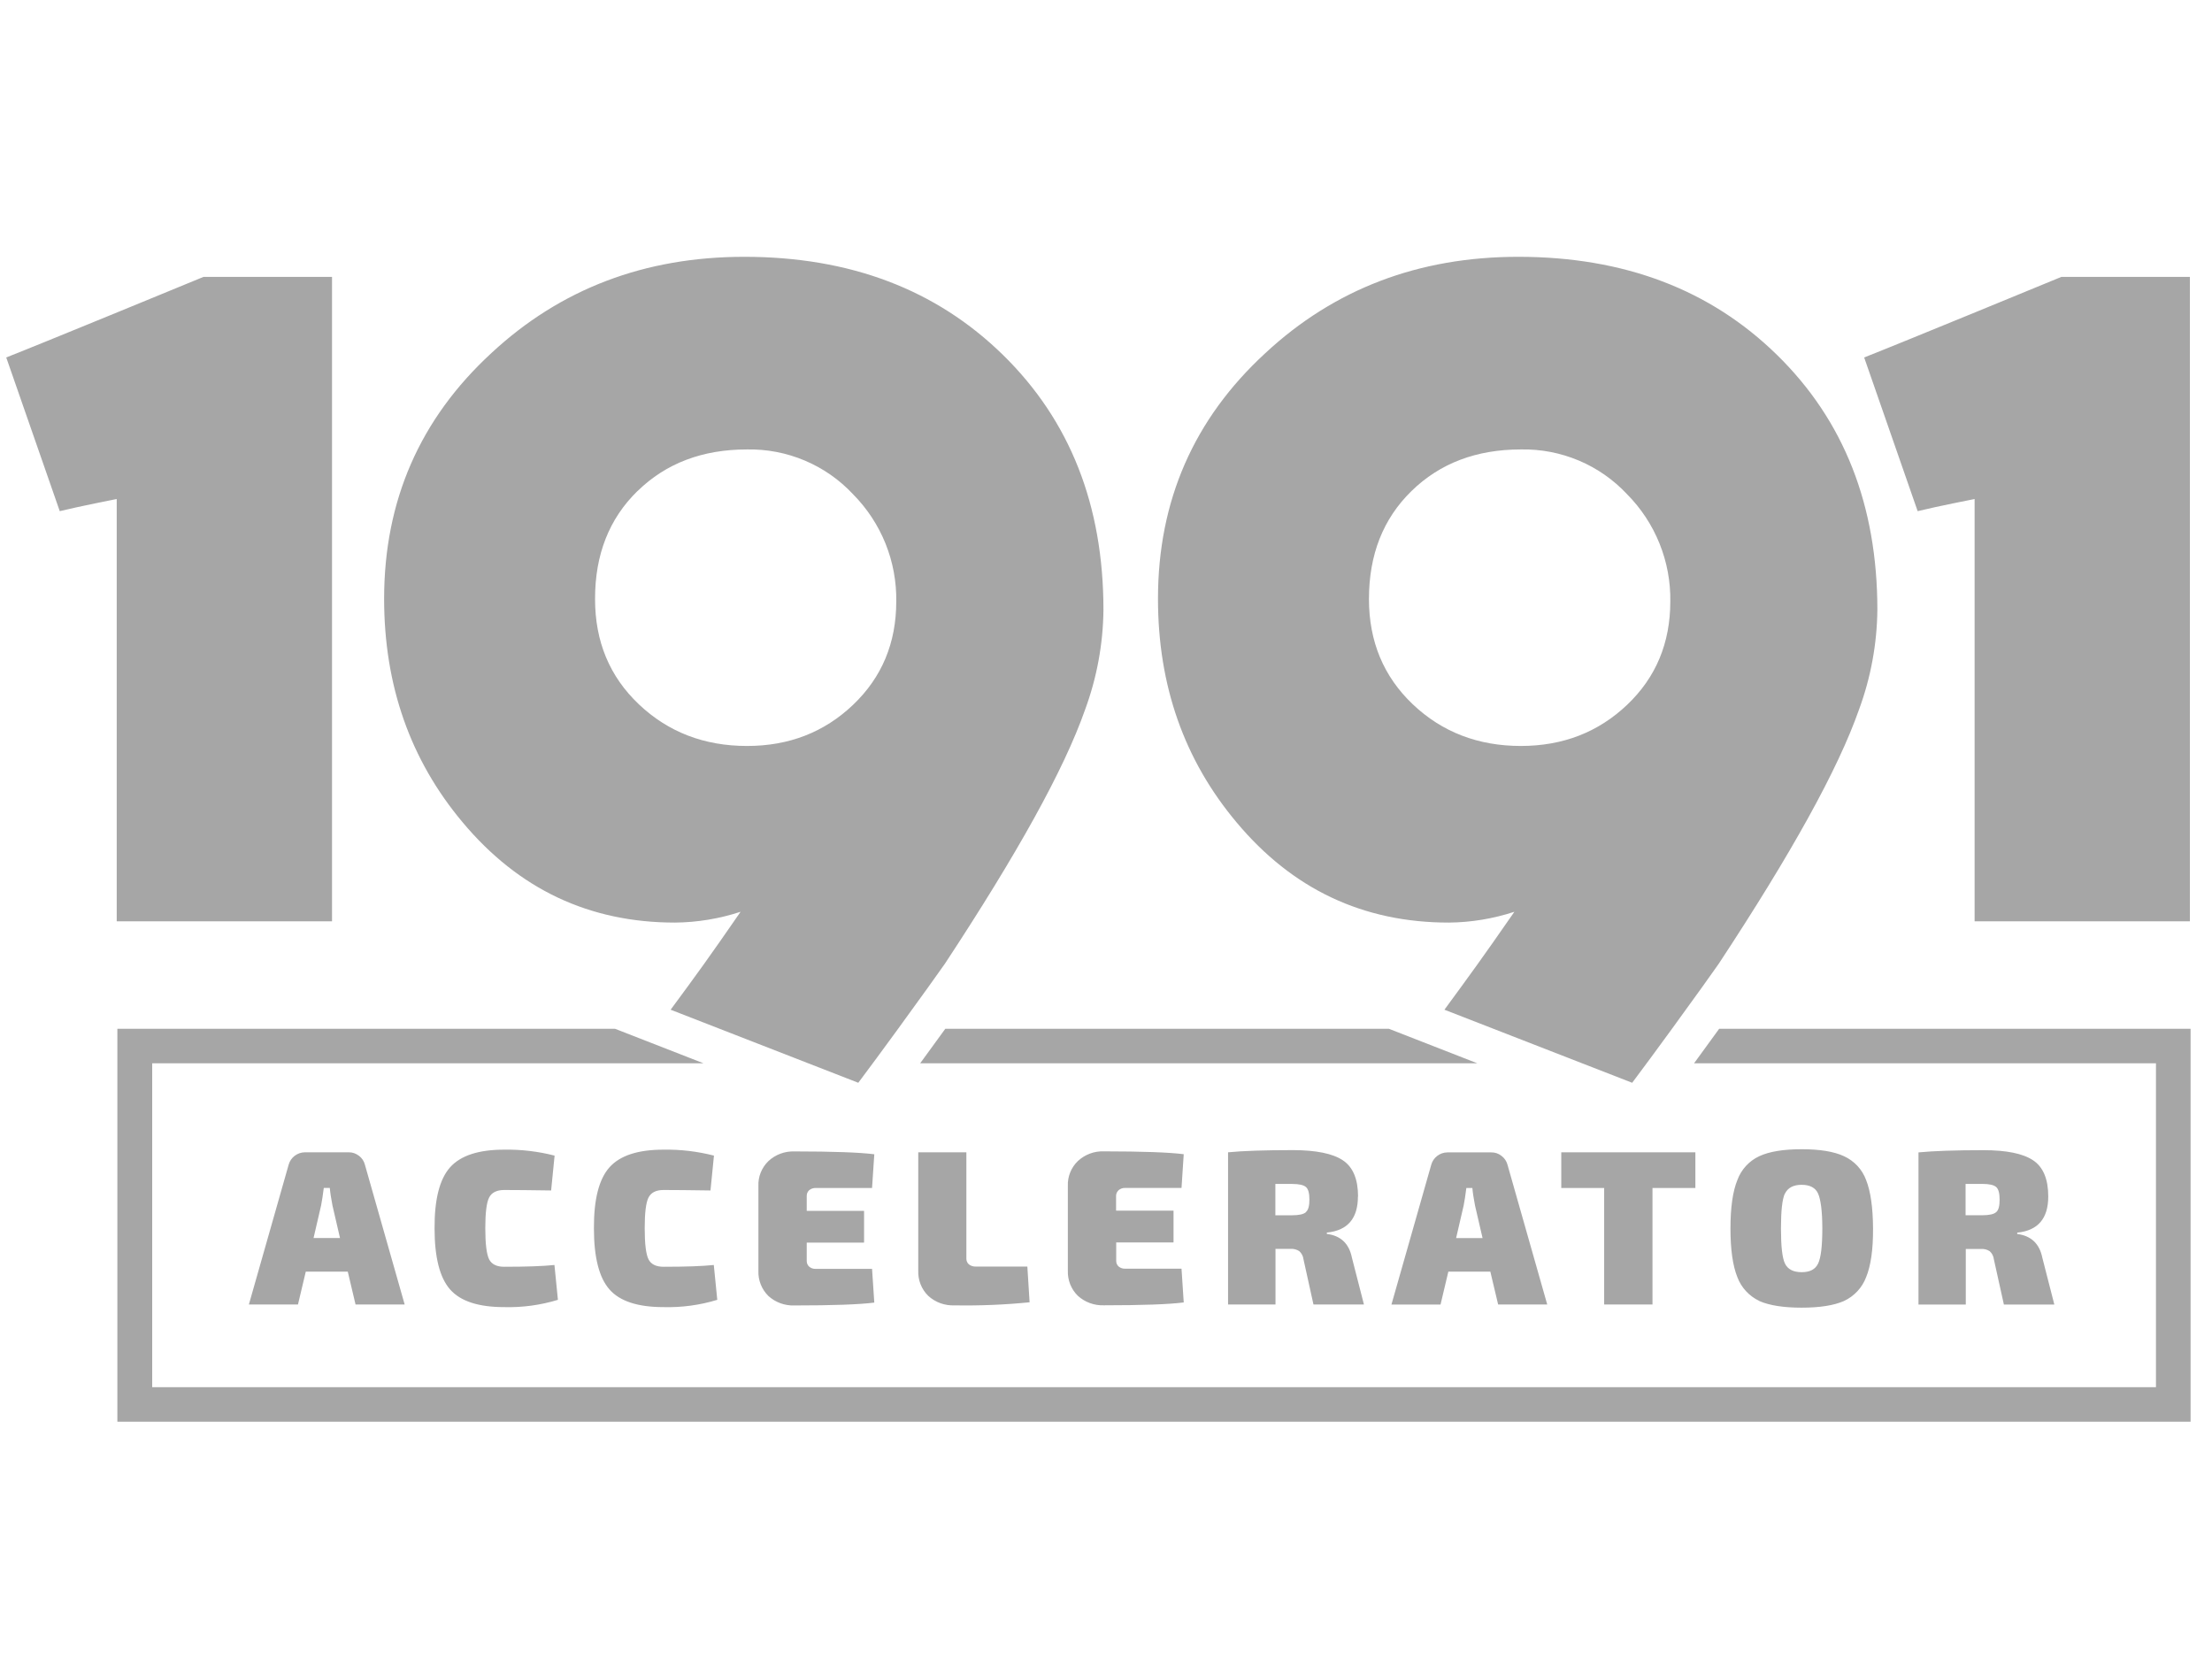 <svg width="72" height="54" viewBox="0 0 72 54" fill="none" xmlns="http://www.w3.org/2000/svg">
<g clip-path="url(#clip0_13891_64735)">
<path d="M45.209 33.487H30.769C30.509 33.845 30.227 34.233 29.952 34.609H48.084L45.209 33.487ZM55.958 33.487C55.7 33.845 55.417 34.233 55.142 34.609H70.176V45.153H4.954V34.609H22.897L20.02 33.487H3.82V46.275H71.303V33.487H55.958ZM47.161 30.03C47.886 30.023 48.605 29.904 49.293 29.678C48.222 31.223 47.883 31.682 47.016 32.866L53.127 35.244C53.466 34.795 53.952 34.132 54.425 33.484C55.118 32.534 55.782 31.605 55.946 31.368C58.305 27.785 59.826 25.047 60.509 23.1C60.893 22.06 61.095 20.963 61.108 19.856C61.108 16.441 60.019 13.686 57.844 11.555C55.669 9.424 52.86 8.359 49.42 8.359C46.18 8.359 43.436 9.404 41.189 11.492C38.857 13.636 37.692 16.302 37.692 19.49C37.692 22.312 38.545 24.738 40.251 26.769C42.069 28.944 44.373 30.031 47.161 30.03ZM45.944 15.983C46.868 15.08 48.055 14.629 49.506 14.629C50.153 14.616 50.795 14.74 51.391 14.991C51.986 15.242 52.521 15.616 52.961 16.087C53.417 16.547 53.776 17.093 54.017 17.692C54.259 18.291 54.378 18.932 54.368 19.578C54.368 20.93 53.899 22.052 52.961 22.943C52.022 23.834 50.871 24.28 49.506 24.281C48.112 24.281 46.939 23.829 45.987 22.926C45.036 22.023 44.559 20.88 44.559 19.498C44.559 18.056 45.02 16.884 45.944 15.983ZM10.807 29.988V9.012H6.625C6.625 9.012 1.458 11.143 0.203 11.635L1.945 16.638C2.555 16.487 3.799 16.243 3.799 16.243V29.988H10.807ZM64.273 16.243V29.988H71.281V9.012H67.099C67.099 9.012 61.932 11.143 60.678 11.635L62.419 16.638C63.03 16.487 64.273 16.243 64.273 16.243ZM21.973 30.03C22.698 30.023 23.418 29.904 24.106 29.678C23.038 31.223 22.701 31.684 21.829 32.866L27.937 35.244C28.276 34.795 28.762 34.132 29.235 33.484C29.928 32.534 30.592 31.605 30.757 31.368C33.115 27.785 34.637 25.047 35.319 23.1C35.702 22.06 35.905 20.963 35.917 19.856C35.917 16.441 34.824 13.686 32.649 11.555C30.474 9.424 27.666 8.359 24.226 8.359C20.985 8.359 18.242 9.404 15.995 11.492C13.667 13.636 12.503 16.302 12.503 19.49C12.503 22.312 13.355 24.738 15.061 26.769C16.881 28.944 19.185 30.031 21.973 30.03ZM20.753 15.983C21.677 15.08 22.864 14.629 24.315 14.629C24.961 14.617 25.603 14.74 26.198 14.992C26.792 15.243 27.327 15.616 27.766 16.087C28.222 16.547 28.581 17.093 28.823 17.692C29.064 18.291 29.183 18.932 29.173 19.578C29.173 20.928 28.704 22.05 27.766 22.943C26.828 23.836 25.677 24.282 24.315 24.281C22.922 24.281 21.749 23.829 20.796 22.926C19.843 22.023 19.368 20.88 19.369 19.498C19.366 18.056 19.827 16.884 20.75 15.983H20.753ZM21.6 38.734C21.942 38.734 22.451 38.739 23.126 38.749L23.239 37.615C22.703 37.477 22.15 37.412 21.596 37.421C20.767 37.421 20.181 37.612 19.839 37.995C19.496 38.378 19.327 39.041 19.332 39.984C19.332 40.926 19.501 41.589 19.839 41.972C20.176 42.355 20.762 42.546 21.596 42.546C22.189 42.562 22.78 42.482 23.347 42.309L23.234 41.175C22.863 41.214 22.319 41.233 21.6 41.233C21.353 41.233 21.189 41.151 21.108 40.989C21.026 40.821 20.985 40.487 20.985 39.98C20.985 39.473 21.026 39.144 21.108 38.981C21.191 38.819 21.35 38.734 21.596 38.734H21.6ZM53.788 42.461V38.669H55.184V37.507H50.819V38.669H52.215V42.461H53.788ZM57.268 42.349C57.596 42.492 58.054 42.564 58.643 42.564C59.231 42.564 59.69 42.492 60.017 42.349C60.352 42.194 60.611 41.916 60.741 41.574C60.895 41.2 60.971 40.671 60.967 39.987C60.963 39.304 60.888 38.778 60.741 38.408C60.678 38.238 60.582 38.081 60.458 37.948C60.333 37.815 60.184 37.707 60.017 37.632C59.694 37.482 59.236 37.407 58.643 37.407C58.05 37.407 57.592 37.482 57.268 37.632C56.935 37.786 56.678 38.065 56.552 38.408C56.401 38.776 56.326 39.303 56.326 39.987C56.326 40.672 56.401 41.201 56.552 41.574C56.68 41.913 56.936 42.189 57.265 42.345L57.268 42.349ZM58.1 38.852C58.192 38.662 58.373 38.565 58.643 38.565C58.913 38.565 59.095 38.662 59.179 38.852C59.262 39.043 59.316 39.413 59.316 39.987C59.316 40.562 59.27 40.938 59.179 41.128C59.087 41.319 58.913 41.409 58.643 41.409C58.373 41.409 58.191 41.316 58.1 41.128C58.01 40.941 57.97 40.556 57.97 39.987C57.97 39.419 58.01 39.036 58.097 38.849L58.1 38.852ZM44.204 38.947C44.204 38.381 44.04 37.989 43.712 37.769C43.384 37.549 42.845 37.438 42.093 37.436C41.172 37.436 40.465 37.459 39.973 37.507V42.461H41.517V40.651H42.001C42.102 40.642 42.204 40.668 42.29 40.723C42.367 40.792 42.417 40.887 42.428 40.989L42.753 42.461H44.396L44.005 40.939C43.913 40.479 43.641 40.22 43.188 40.164V40.12C43.863 40.054 44.2 39.663 44.2 38.945L44.204 38.947ZM42.508 39.456C42.433 39.523 42.282 39.557 42.056 39.557H41.513V38.537H42.056C42.282 38.537 42.431 38.571 42.508 38.637C42.585 38.703 42.621 38.841 42.621 39.046C42.621 39.252 42.585 39.385 42.507 39.452L42.508 39.456ZM66.67 38.945C66.67 38.38 66.506 37.987 66.178 37.768C65.85 37.548 65.313 37.438 64.565 37.438C63.644 37.438 62.938 37.462 62.446 37.51V42.463H63.986V40.654H64.475C64.577 40.645 64.678 40.67 64.764 40.726C64.841 40.794 64.889 40.889 64.9 40.991L65.226 42.463H66.868L66.478 40.941C66.385 40.481 66.113 40.223 65.66 40.166V40.122C66.334 40.055 66.67 39.663 66.67 38.945ZM64.974 39.455C64.902 39.522 64.748 39.556 64.522 39.556H63.979V38.536H64.522C64.748 38.536 64.898 38.57 64.974 38.636C65.05 38.702 65.087 38.84 65.087 39.045C65.087 39.251 65.055 39.385 64.978 39.452L64.974 39.455ZM47.143 41.391H48.51L48.764 42.461H50.362L49.068 37.909C49.037 37.794 48.968 37.693 48.872 37.622C48.778 37.547 48.66 37.508 48.54 37.51H47.114C46.994 37.511 46.878 37.55 46.783 37.623C46.688 37.695 46.619 37.796 46.587 37.911L45.291 42.463H46.889L47.143 41.391ZM47.642 39.237C47.672 39.084 47.7 38.901 47.729 38.669H47.925C47.938 38.823 47.968 39.013 48.011 39.237L48.257 40.299H47.396L47.642 39.237ZM16.411 38.734C16.753 38.734 17.263 38.739 17.939 38.749L18.052 37.615C17.515 37.477 16.963 37.412 16.409 37.421C15.58 37.421 14.994 37.612 14.651 37.995C14.309 38.378 14.14 39.041 14.145 39.984C14.145 40.926 14.314 41.589 14.651 41.972C14.989 42.355 15.575 42.546 16.409 42.546C17.002 42.562 17.593 42.482 18.16 42.309L18.047 41.175C17.675 41.214 17.13 41.233 16.411 41.233C16.166 41.233 16.002 41.151 15.92 40.989C15.838 40.821 15.796 40.487 15.796 39.98C15.796 39.473 15.838 39.144 15.92 38.981C16.001 38.819 16.166 38.734 16.411 38.734ZM26.338 38.741C26.399 38.691 26.476 38.665 26.555 38.669H28.385L28.458 37.571C27.976 37.51 27.11 37.479 25.858 37.478C25.703 37.473 25.548 37.498 25.403 37.552C25.257 37.606 25.124 37.689 25.011 37.794C24.902 37.9 24.817 38.027 24.761 38.167C24.704 38.307 24.679 38.458 24.686 38.609V41.365C24.68 41.516 24.706 41.667 24.762 41.808C24.818 41.949 24.903 42.077 25.011 42.184C25.242 42.393 25.546 42.504 25.858 42.492C27.107 42.492 27.974 42.461 28.458 42.399L28.385 41.301H26.555C26.476 41.306 26.399 41.28 26.338 41.229C26.312 41.206 26.291 41.177 26.278 41.144C26.264 41.112 26.258 41.077 26.259 41.042V40.446H28.125V39.413H26.259V38.932C26.257 38.896 26.264 38.861 26.277 38.828C26.291 38.795 26.312 38.765 26.338 38.741ZM29.889 37.507V41.362C29.883 41.513 29.909 41.664 29.965 41.805C30.021 41.946 30.106 42.074 30.214 42.18C30.33 42.286 30.466 42.367 30.613 42.42C30.761 42.473 30.918 42.496 31.075 42.489C31.889 42.503 32.703 42.47 33.513 42.389L33.44 41.226H31.762C31.68 41.23 31.6 41.204 31.536 41.154C31.509 41.13 31.488 41.102 31.475 41.069C31.461 41.037 31.454 41.002 31.455 40.967V37.507H29.889ZM11.682 37.62C11.588 37.545 11.47 37.505 11.35 37.507H9.924C9.804 37.508 9.688 37.548 9.593 37.62C9.497 37.693 9.428 37.794 9.396 37.909L8.101 42.461H9.699L9.953 41.391H11.32L11.573 42.461H13.172L11.877 37.909C11.848 37.795 11.781 37.694 11.687 37.622L11.682 37.62ZM10.206 40.297L10.452 39.235C10.482 39.082 10.51 38.898 10.539 38.667H10.735C10.748 38.821 10.778 39.011 10.821 39.235L11.067 40.297H10.206ZM36.411 38.739C36.472 38.689 36.549 38.663 36.628 38.667H38.458L38.53 37.569C38.049 37.508 37.182 37.477 35.931 37.476C35.775 37.47 35.621 37.495 35.475 37.55C35.33 37.604 35.197 37.687 35.084 37.792C34.975 37.897 34.89 38.024 34.834 38.163C34.778 38.303 34.752 38.453 34.758 38.603V41.359C34.753 41.511 34.779 41.662 34.834 41.803C34.891 41.944 34.975 42.072 35.084 42.178C35.314 42.388 35.618 42.498 35.931 42.487C37.179 42.487 38.046 42.456 38.53 42.394L38.458 41.295H36.628C36.549 41.3 36.471 41.274 36.411 41.224C36.385 41.2 36.364 41.171 36.35 41.139C36.337 41.106 36.331 41.071 36.332 41.036V40.441H38.198V39.407H36.328V38.926C36.328 38.891 36.335 38.857 36.349 38.825C36.364 38.793 36.385 38.764 36.411 38.741V38.739Z" fill="#A6A6A6"/>
</g>
<defs>
<clipPath id="clip0_13891_64735">
<rect width="71.382" height="38.546" fill="white" transform="translate(0 7.727)"/>
</clipPath>
</defs>
</svg>

